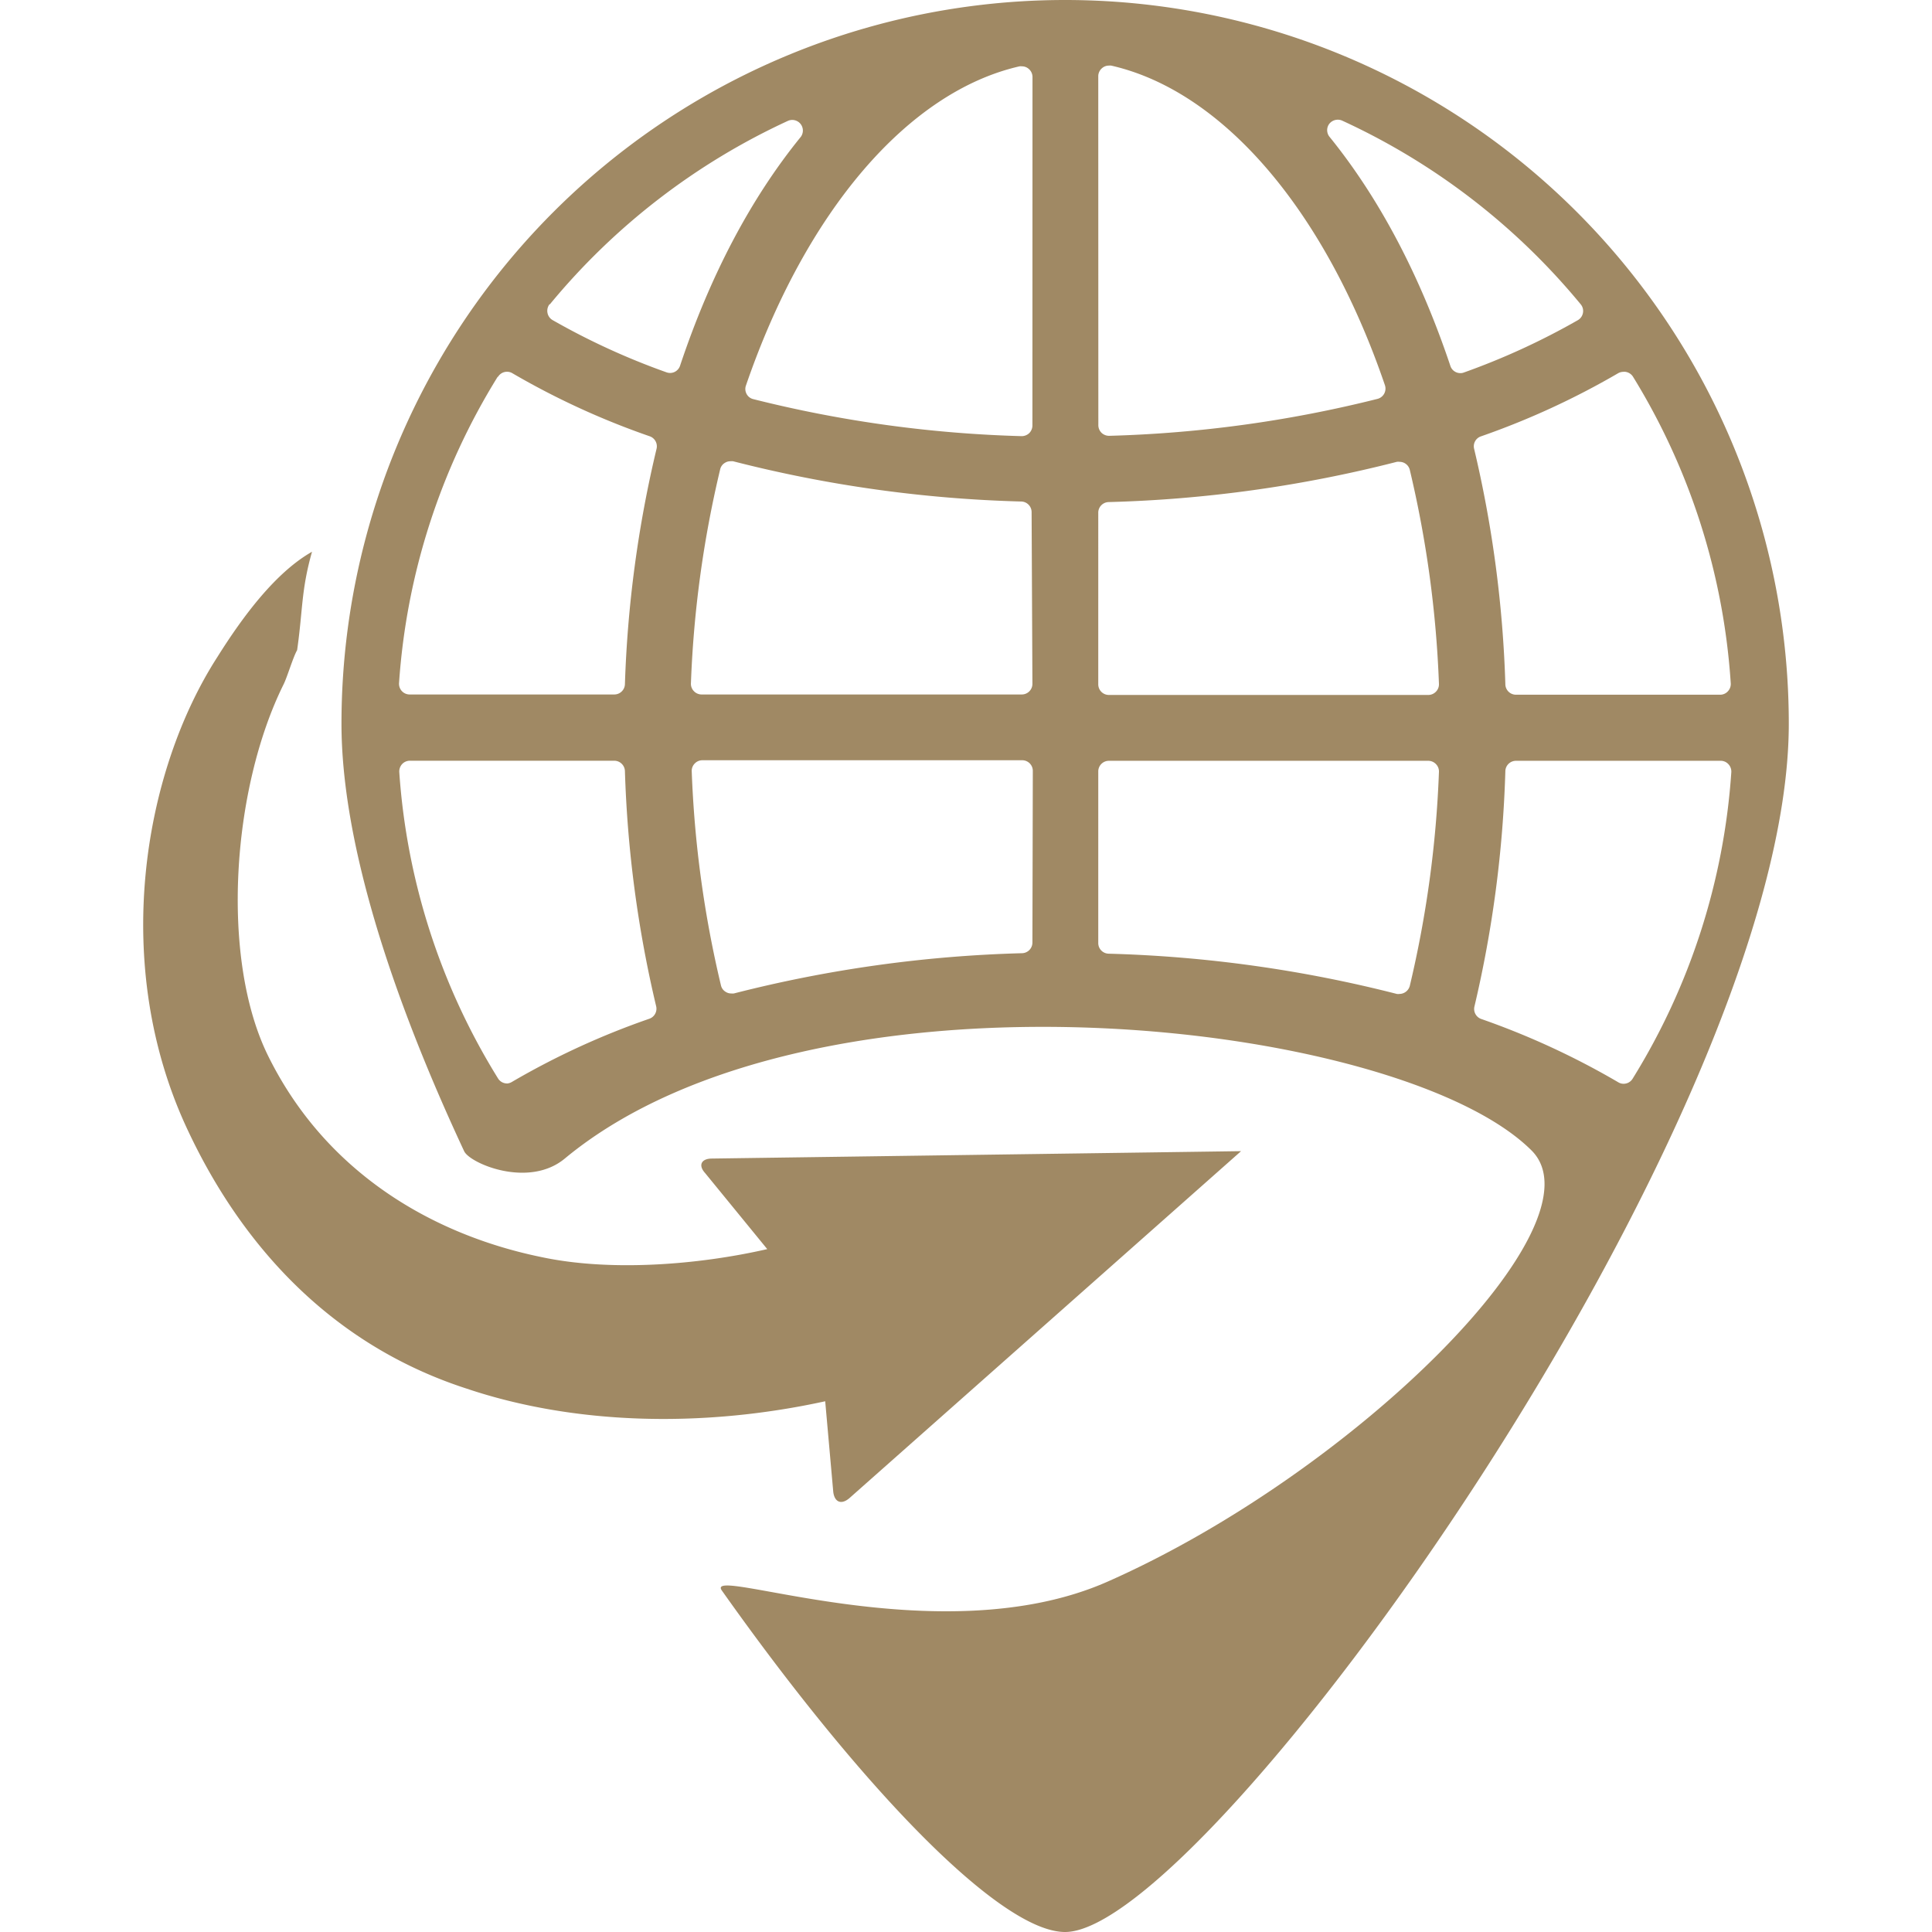 <svg xmlns="http://www.w3.org/2000/svg" viewBox="0 0 240 240" fill="#a08964"><path d="M132.31,0A89.9,89.9,0,0,0,42.42,89.9c0,14.59,6.12,33.58,15.24,53.11.71,1.51,8,4.64,12.5.91,30.88-25.6,103.67-17.39,120.1-1,9.09,9.1-22,40-52.68,53.56-20.88,9.23-50.26-2.22-47.91,1.1C107,222.07,124.26,240,132.31,240c17.56,0,89.9-100.45,89.9-150.1A89.9,89.9,0,0,0,132.31,0Zm-64,37.8A83.79,83.79,0,0,1,97.91,15a1.32,1.32,0,0,1,1.57,2c-6.2,7.62-11.25,17.19-15,28.43a1.31,1.31,0,0,1-.67.77,1.28,1.28,0,0,1-.57.13,1.38,1.38,0,0,1-.45-.08,87.85,87.85,0,0,1-14.15-6.49,1.31,1.31,0,0,1-.63-.9A1.33,1.33,0,0,1,68.26,37.8Zm-6.44,9a1.31,1.31,0,0,1,1.12-.62,1.29,1.29,0,0,1,.67.19,96.62,96.62,0,0,0,17.06,7.83,1.32,1.32,0,0,1,.84,1.55A145.79,145.79,0,0,0,77.63,85a1.32,1.32,0,0,1-1.32,1.27H50.92a1.32,1.32,0,0,1-1-.42,1.35,1.35,0,0,1-.35-1A82.86,82.86,0,0,1,61.82,46.81Zm1.12,87.79a1.31,1.31,0,0,1-1.12-.62A82.86,82.86,0,0,1,49.6,95.92a1.37,1.37,0,0,1,.35-1,1.32,1.32,0,0,1,1-.42H76.31a1.33,1.33,0,0,1,1.32,1.28A145.78,145.78,0,0,0,81.51,125a1.32,1.32,0,0,1-.84,1.55,96.24,96.24,0,0,0-17.06,7.84A1.38,1.38,0,0,1,62.94,134.6Zm65.26-17.5a1.32,1.32,0,0,1-1.28,1.32,161.53,161.53,0,0,0-35.8,5,1.32,1.32,0,0,1-.34,0,1.24,1.24,0,0,1-.67-.19,1.26,1.26,0,0,1-.6-.81,135.91,135.91,0,0,1-3.63-26.56,1.3,1.3,0,0,1,.37-1,1.32,1.32,0,0,1,1-.41h39.68a1.32,1.32,0,0,1,1.32,1.32Zm0-32.14a1.32,1.32,0,0,1-1.32,1.32H87.2a1.32,1.32,0,0,1-1-.41,1.3,1.3,0,0,1-.37-1,135.81,135.81,0,0,1,3.63-26.55,1.26,1.26,0,0,1,.6-.82,1.24,1.24,0,0,1,.67-.19,2,2,0,0,1,.34,0,161,161,0,0,0,35.8,5,1.32,1.32,0,0,1,1.28,1.32Zm0-32.14a1.35,1.35,0,0,1-.4,1,1.37,1.37,0,0,1-.92.37h0a153.52,153.52,0,0,1-33.36-4.6,1.27,1.27,0,0,1-.83-.65,1.28,1.28,0,0,1-.09-1c7.44-21.7,20.16-36.53,34-39.69a1.36,1.36,0,0,1,.29,0,1.28,1.28,0,0,1,.82.29,1.33,1.33,0,0,1,.5,1Zm73.49-6.63a1.32,1.32,0,0,1,1.12.62A82.86,82.86,0,0,1,215,84.88a1.32,1.32,0,0,1-.36,1,1.29,1.29,0,0,1-1,.42H188.32A1.32,1.32,0,0,1,187,85a145.79,145.79,0,0,0-3.88-29.25,1.3,1.3,0,0,1,.84-1.54A97.64,97.64,0,0,0,201,46.37,1.35,1.35,0,0,1,201.69,46.19ZM165.13,15.38a1.35,1.35,0,0,1,1.59-.4A83.66,83.66,0,0,1,196.36,37.8a1.29,1.29,0,0,1,.28,1.07,1.31,1.31,0,0,1-.63.9,88.07,88.07,0,0,1-14.15,6.5,1.11,1.11,0,0,1-.44.08,1.29,1.29,0,0,1-.58-.13,1.28,1.28,0,0,1-.67-.77c-3.77-11.24-8.82-20.81-15-28.44A1.31,1.31,0,0,1,165.13,15.38Zm-28.7-5.94a1.33,1.33,0,0,1,.5-1,1.28,1.28,0,0,1,.82-.29,1.43,1.43,0,0,1,.29,0c13.87,3.16,26.59,18,34,39.7a1.32,1.32,0,0,1-.92,1.7,154,154,0,0,1-33.36,4.59h0a1.37,1.37,0,0,1-.92-.37,1.35,1.35,0,0,1-.4-1Zm0,54.25a1.32,1.32,0,0,1,1.28-1.32,161.54,161.54,0,0,0,35.81-5,1.19,1.19,0,0,1,.33,0,1.31,1.31,0,0,1,1.28,1,136.57,136.57,0,0,1,3.62,26.55,1.3,1.3,0,0,1-.37,1,1.32,1.32,0,0,1-.95.41H137.75A1.32,1.32,0,0,1,136.43,85Zm0,32.14a1.32,1.32,0,0,1,1.32-1.32h39.68a1.32,1.32,0,0,1,.95.41,1.3,1.3,0,0,1,.37,1,136.57,136.57,0,0,1-3.62,26.55,1.34,1.34,0,0,1-1.28,1,1.2,1.2,0,0,1-.33,0,162.22,162.22,0,0,0-35.81-5,1.32,1.32,0,0,1-1.28-1.32ZM202.81,134a1.31,1.31,0,0,1-1.12.63,1.26,1.26,0,0,1-.67-.19A96.91,96.91,0,0,0,184,126.58a1.32,1.32,0,0,1-.84-1.55A145.78,145.78,0,0,0,187,95.79a1.32,1.32,0,0,1,1.32-1.28h25.39a1.29,1.29,0,0,1,1,.42,1.34,1.34,0,0,1,.36,1A82.83,82.83,0,0,1,202.81,134ZM88.4,143.92l65.77-.92-48.66,43.11c-1,.85-1.84.5-2-.78l-1-11.26C87,177.46,71.14,176.92,58,172.51c-17.16-5.55-28.1-18.15-34.62-32C13.66,120,17.74,96,27,81.62c3.23-5.15,7.27-10.53,11.76-13.08-1.36,4.81-1.13,7.18-1.85,12.22-.53.94-1.21,3.3-1.68,4.25-6.45,13-7.88,34.09-1.92,46.16,7.24,14.67,20.66,22.28,34,25,8.42,1.79,19.25,1,28-1l-7.73-9.46C86.72,144.76,87.11,143.94,88.4,143.92Z"/></svg>
